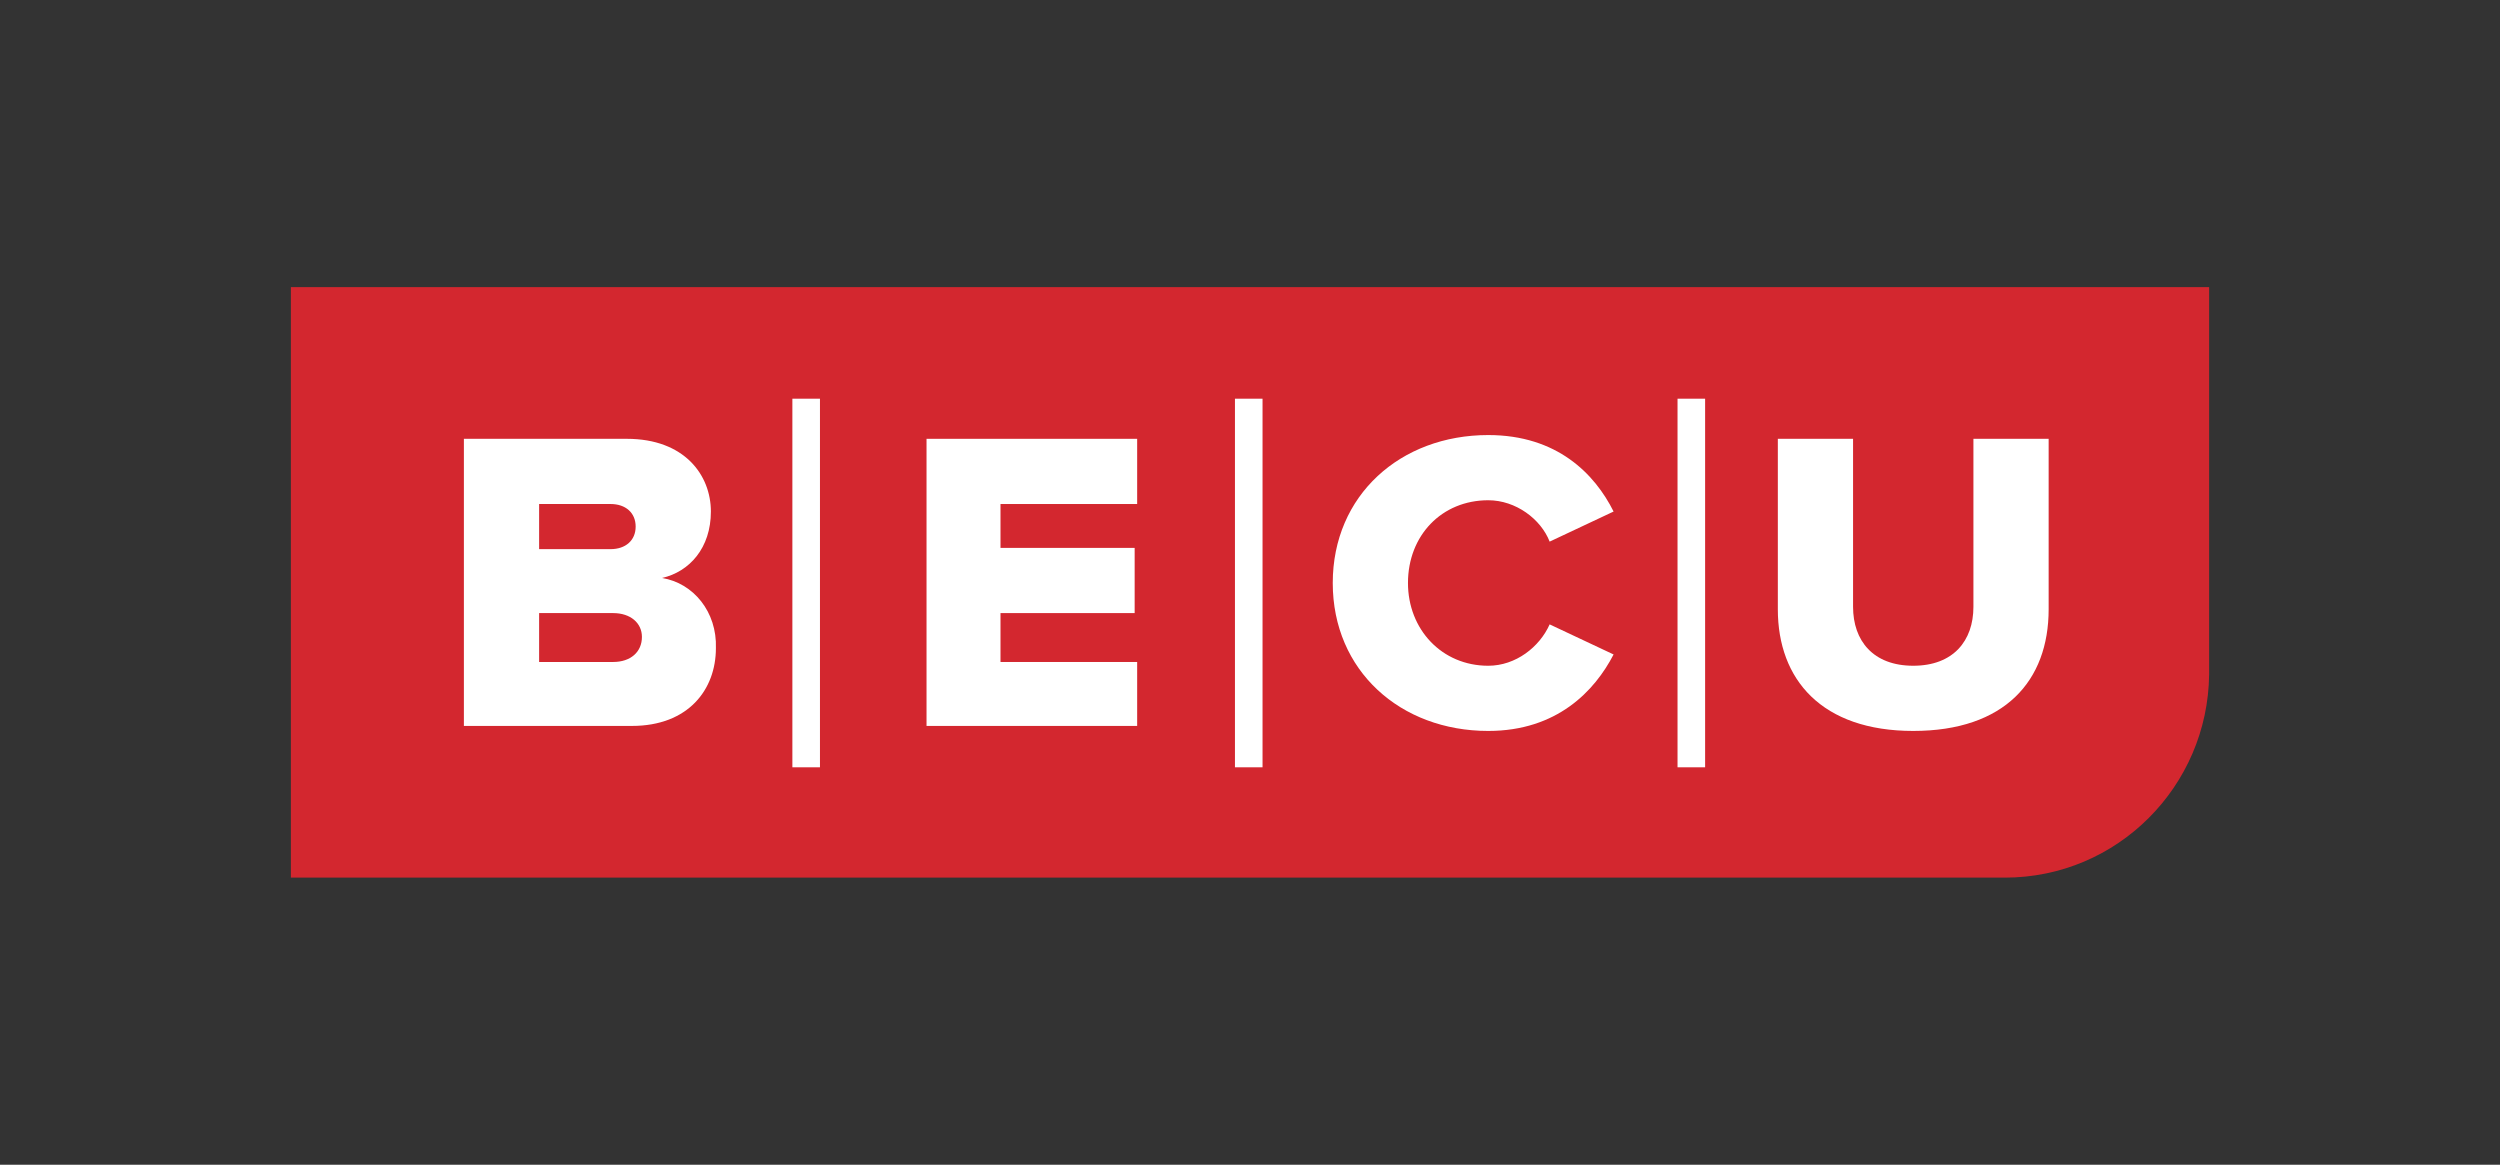 <?xml version="1.0" encoding="utf-8"?>
<!-- Generator: Adobe Illustrator 22.1.0, SVG Export Plug-In . SVG Version: 6.00 Build 0)  -->
<svg version="1.1" id="Layer_1" xmlns="http://www.w3.org/2000/svg" xmlns:xlink="http://www.w3.org/1999/xlink" x="0px" y="0px"
	 viewBox="0 0 199.4 92.9" style="enable-background:new 0 0 199.4 92.9;" xml:space="preserve">
<rect x="0" y="0" width="199.4" height="92.9" fill="#333333" stroke="none"/>
<style type="text/css">
	.st0{fill:#D3272F;}
	.st1{fill:#FFFFFF;}
</style>
<g>
	<g>
		<path class="st0" d="M159.9,70H23.2V22.9h153v30.9C176.1,62.7,168.9,70,159.9,70z"/>
	</g>
	<g>
		<path class="st1" d="M52.8,46.1c2.2-0.5,3.9-2.4,3.9-5.3c0-2.9-2.1-5.8-6.7-5.8h-13v22.9h13.4c4.5,0,6.7-2.9,6.7-6.2
			C57.2,48.8,55.3,46.5,52.8,46.1z M43,40.2h5.7c1.2,0,2,0.7,2,1.8c0,1.1-0.8,1.8-2,1.8H43V40.2z M48.9,52.8H43v-3.9h5.9
			c1.4,0,2.3,0.8,2.3,1.9C51.2,52,50.3,52.8,48.9,52.8z"/>
		<polygon class="st1" points="73.9,57.9 90.7,57.9 90.7,52.8 79.8,52.8 79.8,48.9 90.5,48.9 90.5,43.7 79.8,43.7 79.8,40.2 
			90.7,40.2 90.7,35 73.9,35 		"/>
		<path class="st1" d="M118.7,39.9c2.2,0,4.2,1.5,4.9,3.3l5.1-2.4c-1.5-3-4.5-6.1-10-6.1c-7,0-12.4,4.8-12.4,11.8
			c0,7,5.4,11.8,12.4,11.8c5.5,0,8.5-3.2,10-6.1l-5.1-2.4c-0.8,1.8-2.7,3.3-4.9,3.3c-3.7,0-6.4-2.9-6.4-6.6
			C112.3,42.7,115,39.9,118.7,39.9z"/>
		<path class="st1" d="M157.4,35v13.4c0,2.7-1.6,4.7-4.8,4.7c-3.2,0-4.8-2-4.8-4.7V35h-6v13.6c0,5.6,3.5,9.7,10.8,9.7
			c7.3,0,10.8-4,10.8-9.7V35H157.4z"/>
		<rect x="63.2" y="31.8" class="st1" width="2.2" height="29.4"/>
		<rect x="98.5" y="31.8" class="st1" width="2.2" height="29.4"/>
		<rect x="133.8" y="31.8" class="st1" width="2.2" height="29.4"/>
	</g>
</g>
</svg>
